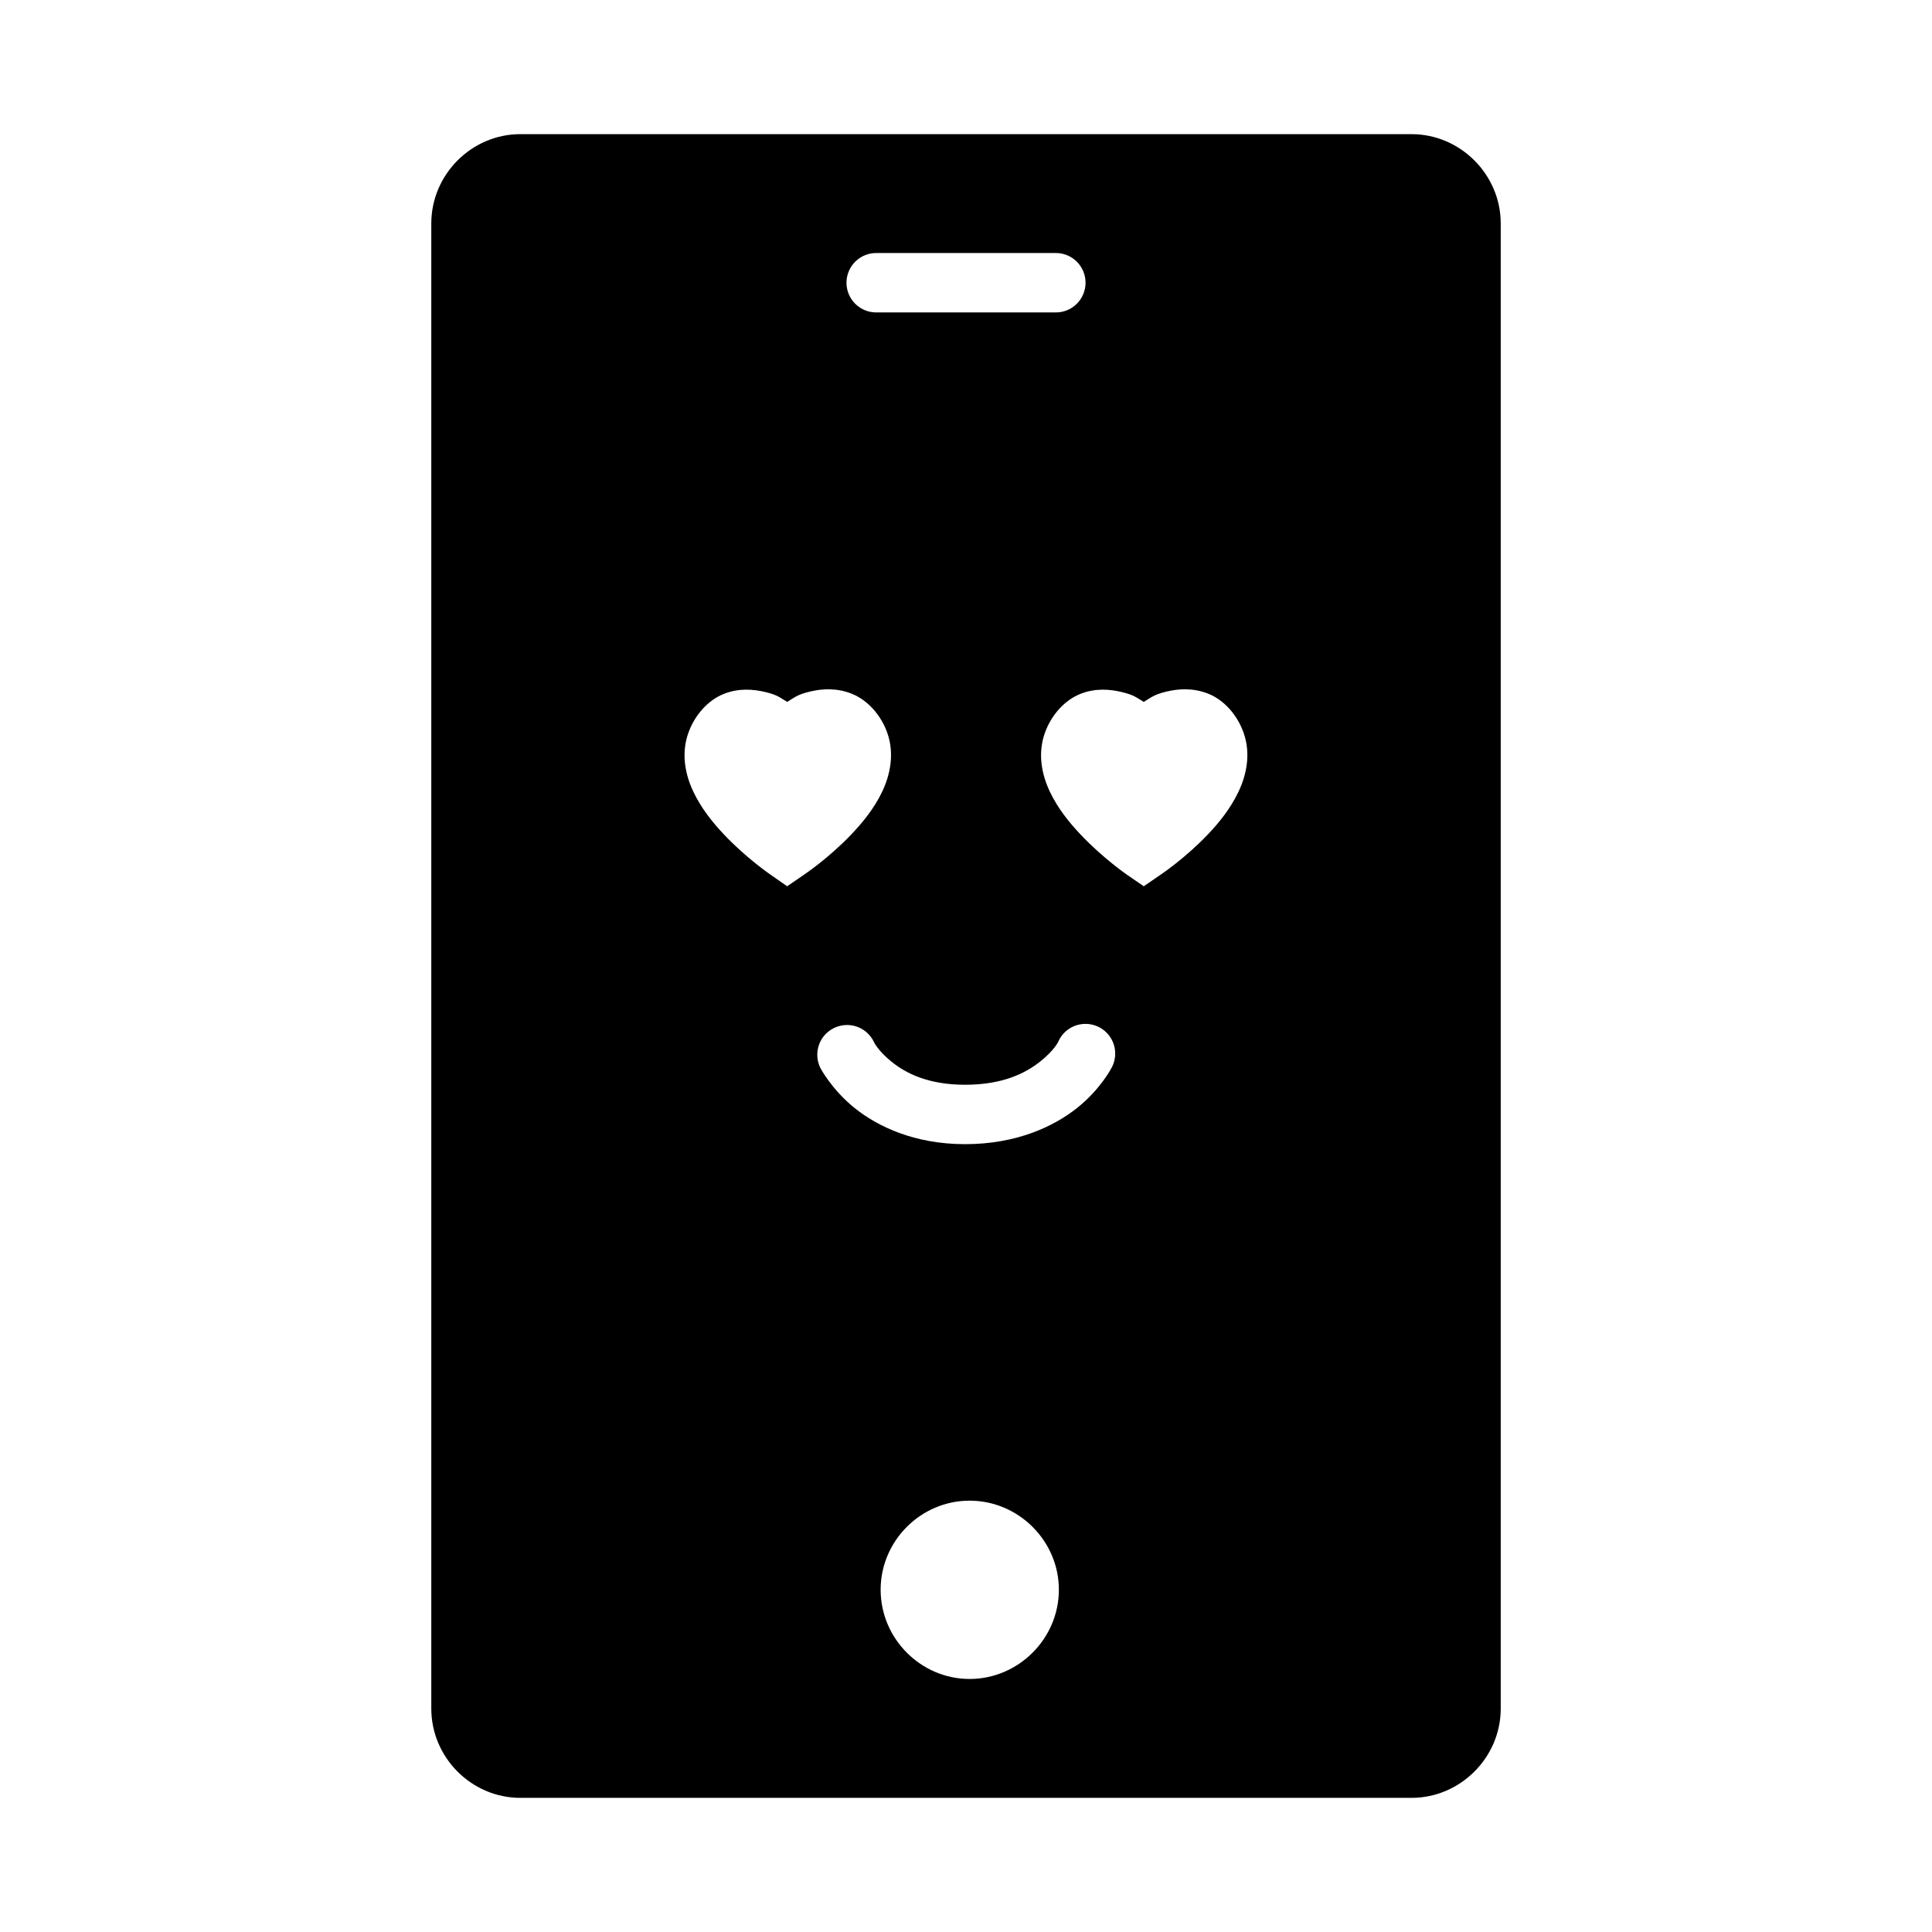 <?xml version="1.0" encoding="UTF-8"?>
<!-- Uploaded to: SVG Repo, www.svgrepo.com, Generator: SVG Repo Mixer Tools -->
<svg fill="#000000" width="800px" height="800px" version="1.1" viewBox="144 144 512 512" xmlns="http://www.w3.org/2000/svg">
 <path d="m281.9 179.55c-12.945 0-23.602 10.715-23.602 23.664v393.59c0 12.945 10.652 23.648 23.602 23.648h236.16c12.945 0 23.648-10.699 23.648-23.648v-393.59c0-12.945-10.699-23.664-23.648-23.664zm94.48 31.504h47.246c2.121-0.051 4.168 0.758 5.684 2.238 1.52 1.484 2.371 3.512 2.371 5.633 0 2.121-0.852 4.148-2.371 5.633-1.516 1.48-3.562 2.289-5.684 2.238h-47.246c-2.121 0.051-4.168-0.758-5.684-2.238-1.516-1.484-2.371-3.512-2.371-5.633 0-2.121 0.855-4.148 2.371-5.633 1.516-1.48 3.562-2.289 5.684-2.238zm-12.562 115.62c1.875 0.031 3.879 0.359 5.934 1.184 4.113 1.652 7.676 5.559 9.363 10.285 2.031 5.688 0.734 11.383-1.398 15.805s-5.188 8.121-8.195 11.27c-6.019 6.297-12.438 10.578-12.438 10.578l-4.473 3.074-4.414-3.074s-6.418-4.371-12.375-10.688c-2.981-3.156-5.969-6.871-8.07-11.285-2.102-4.414-3.352-10.082-1.277-15.746 1.711-4.672 5.211-8.531 9.285-10.164 4.078-1.637 7.988-1.246 11.039-0.523 3.406 0.809 3.953 1.551 5.812 2.617 1.875-1.09 2.516-1.895 6.043-2.738h0.016c1.539-0.367 3.273-0.629 5.152-0.602zm94.496 0c1.875 0.031 3.879 0.359 5.934 1.184 4.113 1.652 7.613 5.559 9.301 10.285 2.031 5.688 0.734 11.383-1.398 15.805-2.133 4.422-5.125 8.121-8.133 11.27-6.019 6.297-12.438 10.578-12.438 10.578l-4.473 3.074-4.473-3.074s-6.356-4.371-12.316-10.688c-2.981-3.156-5.984-6.871-8.086-11.285-2.102-4.414-3.352-10.082-1.277-15.746 1.711-4.672 5.223-8.531 9.301-10.164 4.078-1.637 7.93-1.246 10.977-0.523 3.418 0.812 4.016 1.547 5.875 2.617 1.875-1.086 2.531-1.898 6.043-2.738 1.539-0.367 3.289-0.629 5.164-0.602zm-26.738 88.668c2.82-0.035 5.441 1.445 6.871 3.871 1.434 2.43 1.457 5.438 0.062 7.891 0 0-2.914 5.621-9.07 10.516-6.156 4.894-16.027 9.594-29.688 9.594-13.453 0-23.207-4.699-29.289-9.594-6.082-4.898-9.008-10.516-9.008-10.516h-0.004c-1.199-2.344-1.152-5.137 0.137-7.434 1.285-2.301 3.633-3.805 6.258-4.008 3.238-0.262 6.305 1.492 7.719 4.414 0 0 1.008 2.312 4.703 5.289 3.695 2.977 9.562 6.106 19.48 6.106 10.199 0 16.18-3.188 19.926-6.164 3.746-2.977 4.766-5.227 4.766-5.227l0.004-0.004c1.234-2.848 4.031-4.703 7.133-4.734zm-30.613 126.35c12.949 0 23.648 10.652 23.648 23.602s-10.695 23.648-23.648 23.648c-12.949 0-23.586-10.695-23.586-23.648 0-12.949 10.637-23.602 23.586-23.602z"/>
</svg>